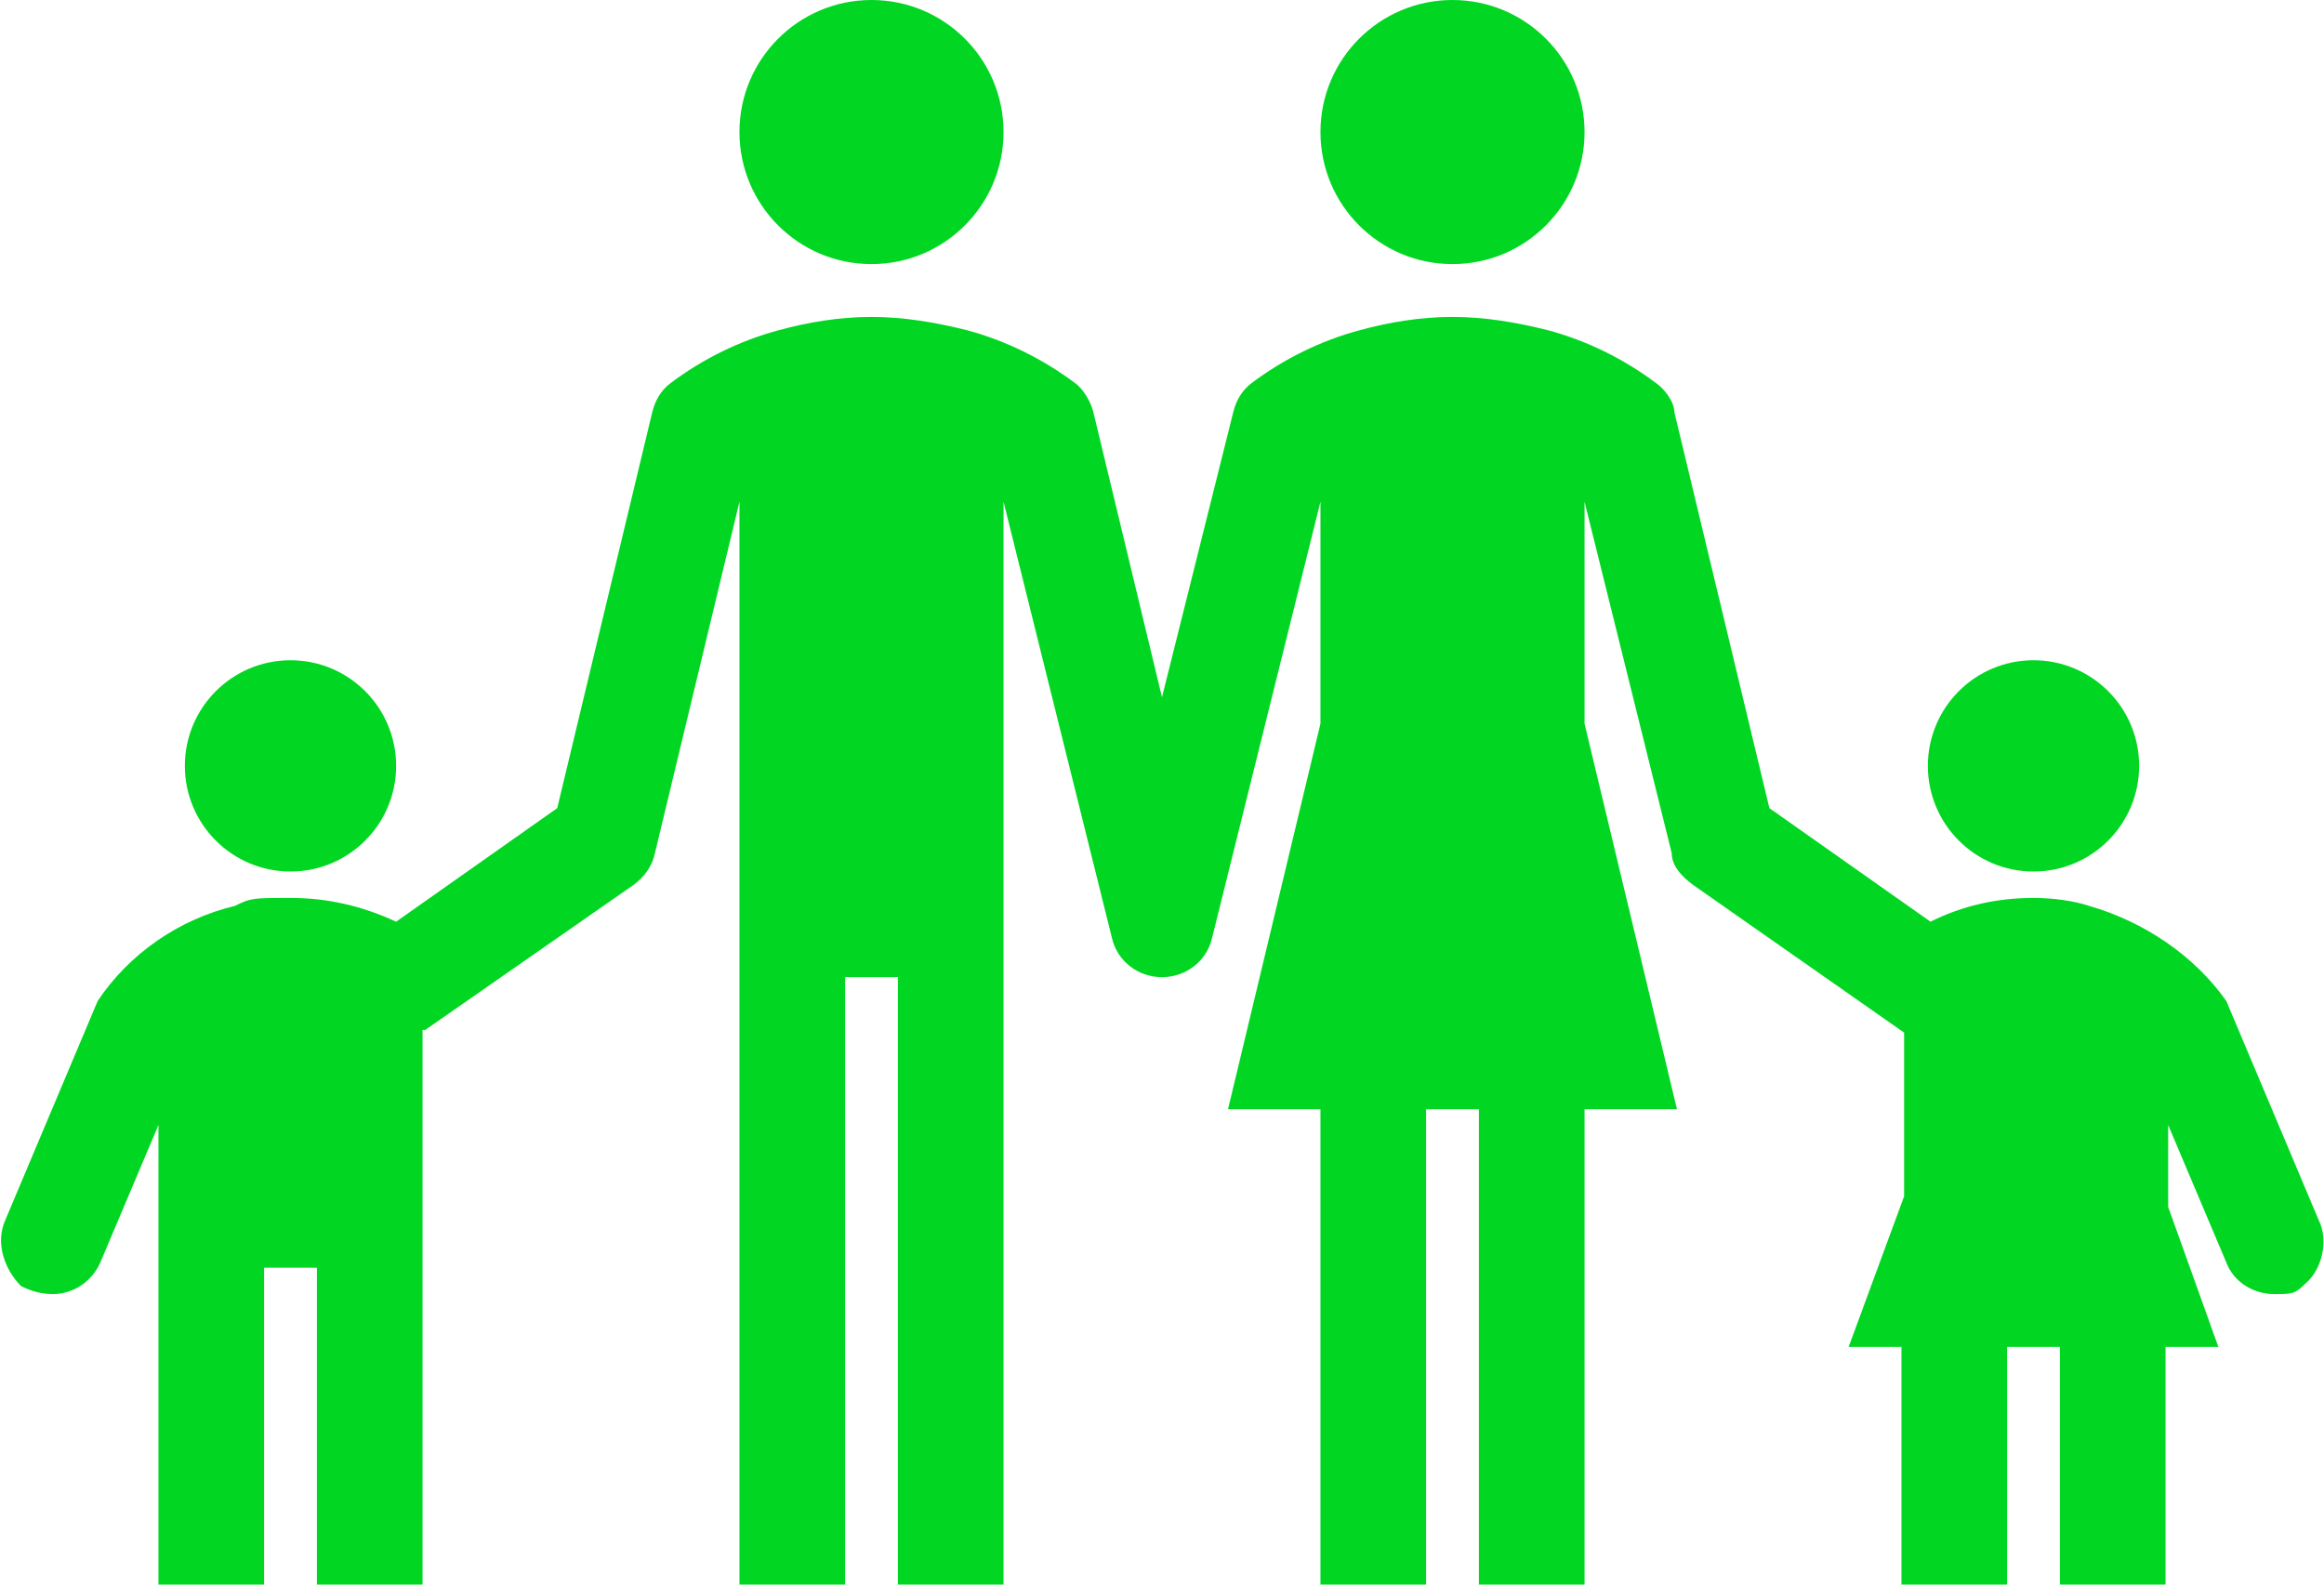<?xml version="1.0" encoding="UTF-8"?>
<svg id="Icons_FamilyWithTwoChildren" xmlns="http://www.w3.org/2000/svg" version="1.1" xmlns:xlink="http://www.w3.org/1999/xlink" viewBox="0 0 88 60">
  <!-- Generator: Adobe Illustrator 29.3.0, SVG Export Plug-In . SVG Version: 2.1.0 Build 146)  -->
  <defs>
    <style>
      .st0 {
        fill: #01d722;
      }
    </style>
  </defs>
  <circle class="st0" cx="55" cy="5" r="5"/>
  <circle class="st0" cx="77" cy="29" r="4"/>
  <circle class="st0" cx="33" cy="5" r="5"/>
  <circle class="st0" cx="11" cy="29" r="4"/>
  <path class="st0" d="M87.8,46.2l-3.5-8.3c-1.2-1.7-3.1-3-5.2-3.6-.6-.2-1.4-.3-2.1-.3-1.4,0-2.7.3-3.9.9l-6.1-4.3-3.6-15c0-.4-.4-.9-.7-1.1-1.2-.9-2.6-1.6-4.1-2-1.2-.3-2.4-.5-3.6-.5s-2.4.2-3.5.5c-1.5.4-2.9,1.1-4.1,2-.4.3-.6.7-.7,1.1l-2.7,10.8-2.6-10.8c-.1-.4-.4-.9-.7-1.1-1.2-.9-2.6-1.6-4.1-2-1.2-.3-2.4-.5-3.6-.5s-2.4.2-3.5.5c-1.5.4-2.9,1.1-4.1,2-.4.3-.6.7-.7,1.1l-3.6,15-6.1,4.3c-1.3-.6-2.6-.9-4-.9s-1.5,0-2.1.3c-2.1.5-4,1.8-5.2,3.6L.2,46.2c-.4.9,0,1.9.6,2.5.4.2.8.3,1.2.3.8,0,1.5-.5,1.8-1.2l2.2-5.2v17.4h4v-12h2v12h4v-21h.1l7.9-5.5c.4-.3.7-.7.8-1.2l3.2-13.3v41h4v-23h2v23h4V19l4.1,16.5c.2.9,1,1.5,1.9,1.5s1.7-.6,1.9-1.5l4.1-16.5v8.4l-3.5,14.6h3.5v18h4v-18h2v18h4v-18h3.5l-3.5-14.6v-8.4l3.3,13.3c0,.5.4.9.8,1.2l8,5.6v6.2l-2.1,5.7h2v9h4v-9h2v9h4v-9h2l-1.9-5.3v-3.1l2.2,5.2c.3.8,1.1,1.2,1.8,1.2s.8,0,1.2-.4c.6-.5.9-1.6.5-2.4Z"/>
</svg>